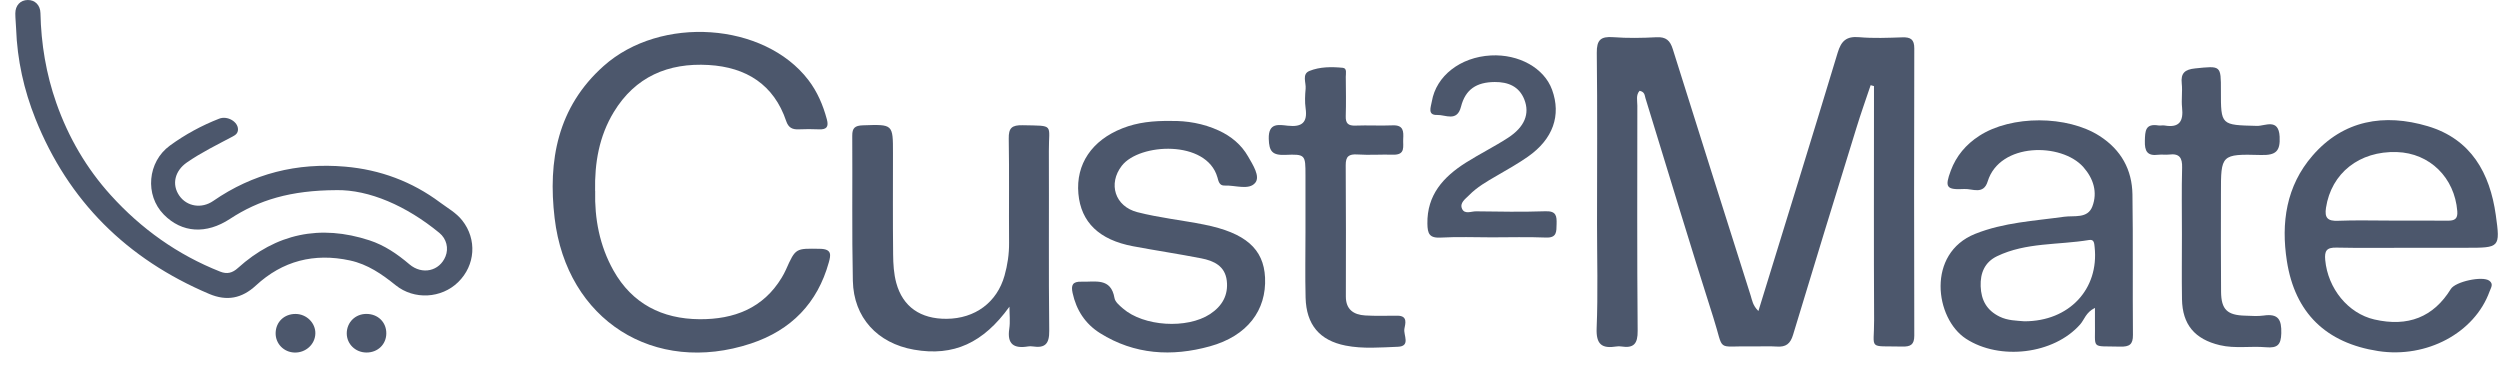 <svg xmlns="http://www.w3.org/2000/svg" width="143" height="21" viewBox="0 0 143 21" fill="none"><path d="M100.582 17.786C102.11 12.82 103.632 7.921 105.116 3.011C105.317 2.347 105.609 2.063 106.344 2.127C107.162 2.2 107.99 2.163 108.814 2.136C109.294 2.12 109.499 2.259 109.497 2.767C109.483 8.244 109.483 13.723 109.497 19.2C109.497 19.716 109.285 19.834 108.812 19.823C106.805 19.778 107.208 20.043 107.199 18.319C107.178 14.111 107.192 9.9 107.192 5.692C107.192 5.436 107.192 5.18 107.192 4.925C107.128 4.908 107.064 4.891 107.001 4.872C106.727 5.688 106.437 6.5 106.185 7.322C104.969 11.262 103.753 15.203 102.563 19.152C102.409 19.664 102.156 19.863 101.624 19.823C101.156 19.789 100.683 19.823 100.213 19.814C98.11 19.776 98.647 20.181 98.006 18.174C96.672 13.998 95.411 9.8 94.119 5.611C94.071 5.455 94.087 5.257 93.785 5.193C93.564 5.434 93.656 5.756 93.656 6.04C93.653 10.335 93.637 14.632 93.674 18.927C93.681 19.66 93.455 19.932 92.732 19.818C92.646 19.804 92.554 19.804 92.467 19.818C91.614 19.955 91.29 19.69 91.328 18.766C91.409 16.779 91.35 14.789 91.35 12.799C91.35 9.54 91.375 6.284 91.336 3.025C91.328 2.291 91.552 2.072 92.282 2.127C93.101 2.189 93.93 2.174 94.752 2.13C95.299 2.101 95.531 2.319 95.684 2.811C97.158 7.514 98.651 12.211 100.139 16.909C100.223 17.179 100.257 17.471 100.575 17.785L100.582 17.786Z" fill="#4C576C"></path><path d="M34.044 10.923C34.005 12.503 34.293 14.05 35.091 15.473C36.157 17.368 37.864 18.245 40.021 18.259C41.984 18.271 43.655 17.634 44.712 15.885C44.802 15.736 44.885 15.582 44.956 15.424C45.512 14.175 45.51 14.21 46.906 14.232C47.6 14.242 47.523 14.599 47.406 15.016C46.761 17.33 45.266 18.882 42.956 19.649C37.422 21.481 32.413 18.309 31.724 12.474C31.337 9.2 31.883 6.133 34.528 3.775C37.793 0.864 43.71 1.281 46.235 4.572C46.754 5.249 47.077 6.01 47.297 6.827C47.411 7.255 47.284 7.419 46.839 7.398C46.457 7.381 46.074 7.381 45.692 7.398C45.321 7.416 45.099 7.303 44.971 6.928C44.268 4.841 42.689 3.844 40.535 3.718C38.219 3.581 36.332 4.392 35.107 6.412C34.27 7.793 34.008 9.311 34.04 10.923H34.044Z" fill="#4C576C"></path><path d="M119.829 17.612C119.303 17.875 119.23 18.28 118.988 18.553C117.476 20.271 114.379 20.631 112.453 19.375C110.677 18.216 110.184 14.498 112.979 13.377C114.621 12.72 116.351 12.64 118.063 12.399C118.644 12.318 119.411 12.522 119.683 11.809C119.992 10.996 119.745 10.212 119.17 9.56C117.923 8.147 114.382 8.141 113.695 10.378C113.455 11.16 112.82 10.787 112.365 10.811C111.322 10.866 111.232 10.714 111.585 9.76C111.898 8.919 112.453 8.263 113.211 7.772C115.048 6.578 118.255 6.593 120.101 7.781C121.335 8.575 121.953 9.712 121.976 11.12C122.017 13.799 121.98 16.48 122.004 19.16C122.01 19.709 121.798 19.84 121.273 19.827C119.547 19.78 119.868 20.027 119.831 18.402C119.826 18.176 119.831 17.951 119.831 17.612H119.829ZM115.794 18.378C118.356 18.382 120.075 16.535 119.812 14.126C119.789 13.91 119.783 13.68 119.497 13.728C117.739 14.021 115.893 13.856 114.234 14.654C113.524 14.995 113.267 15.618 113.294 16.376C113.322 17.16 113.633 17.748 114.379 18.112C114.849 18.342 115.343 18.338 115.792 18.378H115.794Z" fill="#4C576C"></path><path d="M137.888 14.173C136.474 14.173 135.061 14.195 133.649 14.163C133.075 14.149 132.955 14.351 133.003 14.874C133.153 16.5 134.308 17.928 135.814 18.274C137.741 18.717 139.195 18.138 140.188 16.53C140.448 16.108 141.999 15.768 142.39 16.058C142.646 16.248 142.478 16.462 142.402 16.674C141.547 19.039 138.807 20.508 136.034 20.081C133.05 19.621 131.273 17.901 130.81 14.936C130.469 12.745 130.769 10.643 132.276 8.904C134.041 6.865 136.381 6.479 138.867 7.218C141.353 7.957 142.425 9.912 142.759 12.297C143.022 14.17 142.987 14.173 141.068 14.173C140.008 14.173 138.948 14.173 137.89 14.173H137.888ZM136.739 12.619C137.828 12.619 138.916 12.612 140.004 12.623C140.4 12.626 140.593 12.529 140.557 12.081C140.405 10.163 138.985 8.758 137.1 8.698C134.955 8.628 133.351 9.904 133.047 11.883C132.958 12.46 133.137 12.655 133.739 12.629C134.738 12.588 135.739 12.617 136.739 12.617V12.619Z" fill="#4C576C"></path><path d="M57.735 17.549C56.251 19.607 54.555 20.403 52.277 20.001C50.189 19.633 48.827 18.165 48.783 16.061C48.724 13.297 48.767 10.532 48.749 7.767C48.746 7.322 48.896 7.183 49.362 7.168C51.081 7.111 51.08 7.092 51.078 8.77C51.078 10.7 51.065 12.629 51.087 14.559C51.092 15.102 51.125 15.663 51.267 16.184C51.641 17.554 52.657 18.248 54.147 18.236C55.774 18.224 57.028 17.297 57.459 15.767C57.631 15.156 57.724 14.533 57.719 13.891C57.703 11.904 57.735 9.916 57.7 7.929C57.689 7.317 57.88 7.149 58.5 7.163C60.339 7.204 59.988 7.071 59.995 8.641C60.009 12.067 59.977 15.495 60.016 18.922C60.025 19.655 59.79 19.927 59.069 19.816C58.982 19.802 58.891 19.802 58.806 19.816C57.984 19.953 57.599 19.679 57.73 18.809C57.792 18.397 57.74 17.968 57.74 17.547L57.735 17.549Z" fill="#4C576C"></path><path d="M66.988 6.919C67.871 6.903 68.824 7.056 69.718 7.469C70.426 7.796 71.006 8.277 71.391 8.95C71.663 9.426 72.097 10.086 71.802 10.453C71.442 10.899 70.652 10.586 70.05 10.614C69.742 10.627 69.698 10.363 69.635 10.139C69.016 7.988 65.179 8.179 64.168 9.48C63.373 10.503 63.765 11.807 65.064 12.138C66.309 12.457 67.603 12.593 68.868 12.844C71.239 13.316 72.281 14.234 72.361 15.873C72.451 17.748 71.347 19.218 69.207 19.809C67.036 20.412 64.892 20.289 62.929 19.06C62.074 18.525 61.564 17.736 61.352 16.755C61.255 16.31 61.352 16.096 61.855 16.113C62.636 16.139 63.546 15.859 63.749 17.049C63.786 17.271 64.039 17.478 64.233 17.646C65.415 18.674 67.896 18.83 69.216 17.965C69.905 17.511 70.267 16.887 70.172 16.058C70.075 15.217 69.435 14.917 68.712 14.777C67.415 14.524 66.108 14.329 64.809 14.085C62.868 13.72 61.831 12.709 61.684 11.081C61.532 9.393 62.453 8.026 64.205 7.338C65.066 6.998 65.968 6.903 66.986 6.919H66.988Z" fill="#4C576C"></path><path d="M74.673 13.31C74.673 12.214 74.673 11.121 74.673 10.025C74.673 8.855 74.67 8.81 73.516 8.859C72.779 8.888 72.592 8.662 72.573 7.94C72.548 7.009 73.134 7.132 73.663 7.191C74.475 7.281 74.797 7.004 74.682 6.199C74.629 5.832 74.647 5.448 74.682 5.078C74.716 4.728 74.456 4.238 74.899 4.058C75.495 3.816 76.166 3.816 76.808 3.878C77.062 3.903 76.977 4.205 76.979 4.394C76.986 5.143 77 5.893 76.977 6.64C76.963 7.054 77.112 7.201 77.537 7.184C78.242 7.156 78.949 7.201 79.654 7.17C80.286 7.142 80.288 7.516 80.263 7.955C80.24 8.364 80.417 8.871 79.68 8.848C79.005 8.828 78.325 8.881 77.652 8.836C77.152 8.802 76.972 8.947 76.975 9.447C76.993 11.953 76.988 14.459 76.983 16.966C76.983 17.7 77.422 18.003 78.085 18.044C78.7 18.082 79.32 18.055 79.937 18.058C80.548 18.06 80.378 18.534 80.331 18.811C80.269 19.166 80.703 19.806 79.961 19.835C78.967 19.873 77.956 19.962 76.97 19.768C75.477 19.474 74.721 18.57 74.68 17.029C74.648 15.791 74.673 14.55 74.673 13.313V13.31Z" fill="#4C576C"></path><path d="M124.806 13.391C124.806 12.122 124.783 10.854 124.817 9.587C124.831 9.037 124.674 8.765 124.075 8.84C123.872 8.866 123.661 8.826 123.458 8.852C122.813 8.935 122.67 8.639 122.686 8.054C122.702 7.498 122.704 7.055 123.462 7.175C123.577 7.194 123.7 7.158 123.813 7.178C124.674 7.329 124.898 6.919 124.815 6.157C124.766 5.702 124.845 5.231 124.796 4.776C124.732 4.183 124.971 3.973 125.564 3.913C127.041 3.762 127.038 3.736 127.036 5.178C127.033 7.177 127.034 7.149 129.101 7.201C129.554 7.213 130.34 6.74 130.395 7.817C130.437 8.651 130.183 8.888 129.326 8.866C127.038 8.803 127.036 8.845 127.038 11.069C127.038 12.943 127.027 14.815 127.045 16.689C127.054 17.709 127.4 18.03 128.423 18.056C128.776 18.065 129.135 18.1 129.481 18.049C130.329 17.925 130.51 18.293 130.49 19.064C130.473 19.726 130.268 19.92 129.617 19.863C128.741 19.785 127.851 19.951 126.98 19.745C125.538 19.404 124.833 18.563 124.81 17.113C124.79 15.874 124.806 14.635 124.806 13.396V13.391Z" fill="#4C576C"></path><path d="M85.329 13.576C84.359 13.576 83.385 13.534 82.419 13.59C81.762 13.628 81.656 13.37 81.647 12.797C81.619 11.152 82.557 10.12 83.848 9.303C84.636 8.805 85.479 8.388 86.26 7.881C87.205 7.266 87.518 6.512 87.188 5.683C86.894 4.949 86.274 4.685 85.497 4.691C84.458 4.7 83.822 5.109 83.569 6.104C83.345 6.991 82.673 6.557 82.212 6.576C81.631 6.598 81.848 6.117 81.901 5.802C82.149 4.34 83.534 3.266 85.276 3.172C86.884 3.086 88.329 3.895 88.779 5.136C89.311 6.598 88.834 7.959 87.396 8.962C86.824 9.362 86.21 9.707 85.605 10.058C85.048 10.381 84.486 10.701 84.036 11.162C83.825 11.376 83.474 11.605 83.631 11.947C83.781 12.275 84.161 12.084 84.431 12.088C85.755 12.107 87.08 12.129 88.401 12.084C89.025 12.063 89.05 12.359 89.037 12.82C89.025 13.252 89.062 13.616 88.417 13.588C87.389 13.545 86.359 13.576 85.331 13.576H85.329Z" fill="#4C576C"></path><path d="M19.243 10.876C16.62 10.887 14.803 11.439 13.155 12.52C11.796 13.412 10.406 13.325 9.372 12.276C8.272 11.16 8.436 9.26 9.719 8.327C10.588 7.694 11.528 7.182 12.535 6.789C13.007 6.605 13.613 6.96 13.613 7.398C13.613 7.635 13.459 7.729 13.293 7.817C12.411 8.286 11.512 8.722 10.687 9.295C10.003 9.771 9.807 10.548 10.258 11.195C10.689 11.814 11.531 11.954 12.197 11.494C14.466 9.925 16.996 9.293 19.743 9.532C21.742 9.705 23.567 10.382 25.173 11.581C25.609 11.906 26.097 12.171 26.441 12.61C27.291 13.688 27.196 15.171 26.206 16.139C25.25 17.073 23.691 17.167 22.632 16.315C21.846 15.682 21.035 15.118 20.019 14.898C17.97 14.455 16.162 14.921 14.637 16.331C13.835 17.072 12.975 17.239 11.97 16.814C7.247 14.813 3.906 11.491 2.026 6.792C1.367 5.141 0.985 3.425 0.922 1.646C0.911 1.353 0.876 1.061 0.876 0.768C0.876 0.308 1.165 0.007 1.586 0C1.999 -0.007 2.305 0.293 2.314 0.751C2.351 2.513 2.637 4.228 3.224 5.898C3.913 7.855 4.943 9.627 6.339 11.167C8.075 13.085 10.151 14.571 12.597 15.538C12.992 15.694 13.295 15.613 13.606 15.332C15.793 13.358 18.311 12.825 21.132 13.747C21.996 14.029 22.733 14.535 23.418 15.118C24.148 15.739 25.141 15.514 25.484 14.665C25.671 14.202 25.544 13.661 25.132 13.322C23.245 11.769 21.111 10.847 19.242 10.875L19.243 10.876Z" fill="#4C576C"></path><path d="M15.766 19.051C15.777 18.413 16.259 17.952 16.913 17.958C17.54 17.963 18.058 18.482 18.038 19.086C18.019 19.697 17.492 20.178 16.86 20.166C16.238 20.154 15.757 19.662 15.766 19.053V19.051Z" fill="#4C576C"></path><path d="M22.097 19.065C22.097 19.698 21.606 20.171 20.954 20.164C20.328 20.159 19.835 19.676 19.834 19.072C19.834 18.439 20.323 17.952 20.963 17.956C21.618 17.959 22.097 18.427 22.097 19.063V19.065Z" fill="#4C576C"></path></svg>